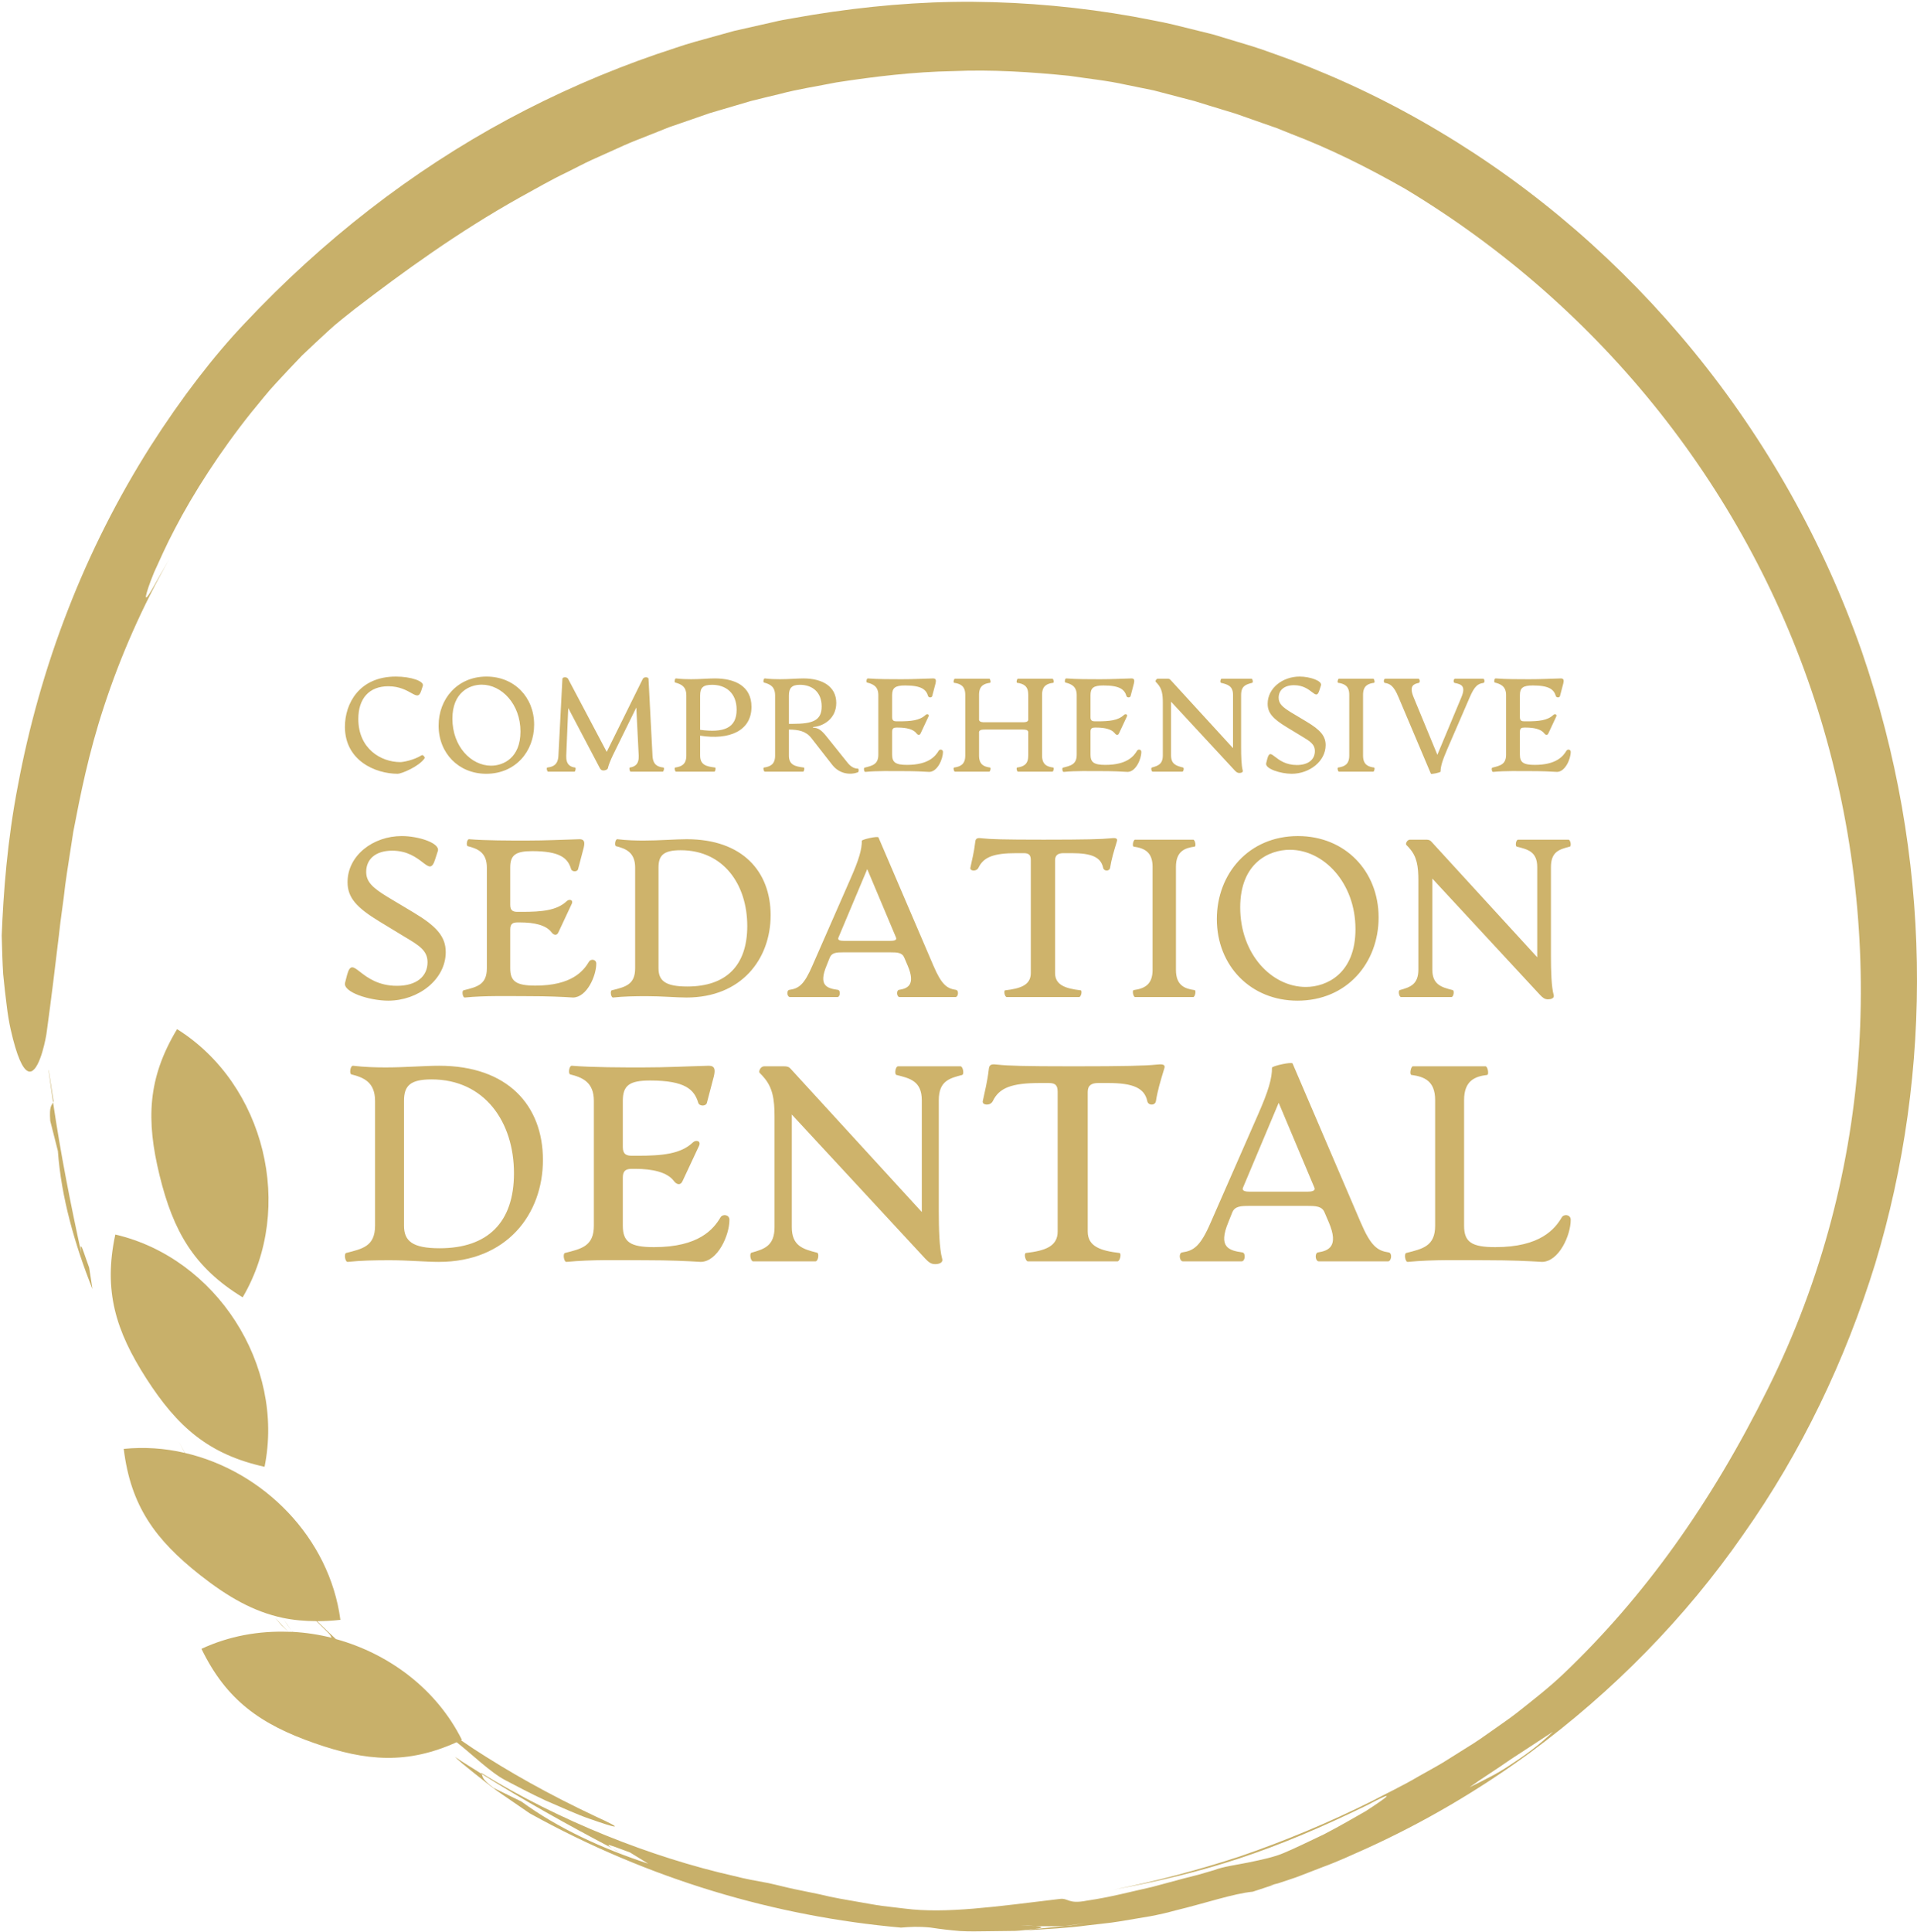 <svg width="390" height="393" viewBox="0 0 390 393" fill="none" xmlns="http://www.w3.org/2000/svg">
<g clip-path="url(#clip0_4301_14)">
<path d="M59.353 331.703C58.87 330.987 58.159 330.029 57.651 329.295C58.147 330.057 58.706 330.842 59.353 331.703ZM10.221 227.989L11.775 234.106C12.452 243.485 15.182 253.065 18.816 262.193L18.139 257.835C17.179 255.202 16.758 253.698 16.515 253.518C16.376 253.379 16.374 253.921 16.597 255.126C14.288 244.576 12.323 234.555 10.796 224.211C10.497 224.946 9.999 224.866 10.221 227.989ZM9.898 217.567L9.892 217.801L10.794 224.209C10.83 224.157 10.858 224.049 10.891 223.963L9.898 217.567Z" fill="#C8B06A"/>
<path d="M264.573 381.505L269.085 379.757C272.124 378.654 275.061 377.291 278.026 375.968C289.736 370.635 300.868 364.114 311.246 356.507C328.213 344.025 342.891 329.036 354.624 312.153C366.498 295.357 375.411 276.704 381.478 257.095C393.377 217.807 393.115 174.279 378.798 132.592C363.052 87.49 331.88 49.983 292.869 26.762C283.233 20.996 273.098 16.11 262.587 12.162C259.959 11.244 257.37 10.221 254.721 9.402L246.767 6.999L238.725 5.011C236.045 4.363 233.322 3.929 230.628 3.382C219.836 1.461 208.902 0.453 197.941 0.367C187.014 0.295 176.133 1.278 165.37 3.009L161.339 3.703C159.991 3.918 158.65 4.165 157.324 4.49L149.332 6.294L141.427 8.489C138.789 9.221 136.216 10.177 133.605 11.01C123.171 14.608 113.043 19.043 103.321 24.27C83.756 34.814 65.702 48.821 49.769 65.779C43.607 72.255 36.925 80.877 30.576 90.832C23.927 101.339 18.313 112.467 13.814 124.059C9.185 135.899 5.816 148.169 3.675 159.614C1.449 171.057 0.694 181.687 0.346 190.29C0.424 193.181 0.498 195.795 0.647 198.15C0.877 200.505 1.113 202.602 1.358 204.466C1.782 208.198 2.514 210.979 3.11 213.024C4.338 217.111 5.438 218.236 6.366 217.911C8.222 217.234 9.411 210.857 9.514 209.825C10.451 202.974 11.227 196.627 12.003 190.066C12.332 186.785 12.905 183.468 13.27 180.003C13.738 176.549 14.347 172.975 14.91 169.185C16.355 161.656 18.006 153.273 21.129 143.776C24.543 133.342 29.001 123.28 34.437 113.743C33.732 114.982 33.102 116.068 32.556 116.993C31.784 118.328 31.248 119.381 30.797 120.113C29.922 121.584 29.585 121.86 29.703 121.166C29.831 120.478 30.363 118.795 31.348 116.417C32.419 114.083 33.768 110.964 35.62 107.472C39.266 100.456 44.746 91.853 51.213 83.778C52.879 81.799 54.452 79.729 56.224 77.853C57.98 75.964 59.715 74.088 61.457 72.295C63.275 70.567 65.063 68.889 66.807 67.292C68.536 65.68 70.381 64.306 72.06 62.943C82.013 55.305 93.106 47.244 105.725 40.178C108.896 38.445 112.053 36.595 115.401 35.006C117.065 34.191 118.699 33.299 120.403 32.52L125.55 30.205C127.273 29.404 129.025 28.667 130.803 27.996L136.142 25.867L141.618 23.979L144.368 23.021L147.171 22.196L152.801 20.539C154.698 20.043 156.619 19.615 158.532 19.142C162.345 18.119 166.269 17.543 170.159 16.764C177.999 15.553 185.945 14.61 193.897 14.466C201.844 14.123 209.771 14.642 217.558 15.424C221.427 16.013 225.312 16.387 229.084 17.241L234.737 18.391L240.268 19.841L243.031 20.562L245.78 21.413L251.358 23.113L256.967 25.084L259.818 26.08L262.65 27.224C270.304 30.132 278.012 33.928 285.881 38.418C326.171 62.637 355.927 100.431 369.766 144.2C376.766 166.42 379.633 189.737 378.226 212.992C376.78 236.526 370.711 260.289 359.668 282.452C348.049 305.932 334.305 325.005 318.116 340.417C315.164 343.232 311.883 345.775 308.646 348.343C307.025 349.621 305.296 350.757 303.636 351.953C301.964 353.137 300.306 354.318 298.582 355.352L293.544 358.511C291.868 359.509 290.174 360.412 288.551 361.341C285.331 363.248 282.098 364.757 279.18 366.301C270.449 370.659 261.439 374.433 252.21 377.599C243.775 380.372 235.181 382.633 226.473 384.37C245.399 380.878 258.945 376.533 278.132 367.171C284.424 363.841 282.465 365.394 277.845 368.382C275.471 369.741 272.44 371.494 269.412 373.066C266.34 374.529 263.348 375.993 261.14 376.907C259.259 377.719 256.661 378.263 254.084 378.802C251.499 379.329 248.874 379.65 246.97 380.39L243.813 381.31L240.669 382.114L234.419 383.796C230.191 384.731 225.896 385.893 221.164 386.577C217.128 387.381 217.455 385.946 215.445 386.261C202.614 387.795 192.456 389.27 184.127 388.21L179.513 387.662C178.012 387.463 176.553 387.166 175.115 386.929C172.238 386.429 169.457 385.982 166.756 385.301L161.577 384.235C159.839 383.868 158.1 383.397 156.282 383.007C154.013 382.591 151.647 382.178 149.33 381.572C132.555 377.787 113.757 370.365 97.849 360.566L97.988 360.811C106.581 366.204 115.23 371.03 124.523 375.915C123.901 375.525 123.671 375.286 123.821 375.28C124.095 375.248 125.544 375.805 128.165 376.782L131.872 379.067C122.586 376.014 113.586 371.914 106.077 366.428L100.44 363.666C97.952 361.799 98.319 361.495 97.988 360.813C96.208 359.648 94.331 358.576 92.564 357.332C93.361 358.176 94.738 359.264 96.297 360.518C97.868 361.75 99.605 363.172 101.309 364.39L107.751 368.817C132.113 382.321 157.819 389.801 183.307 392.07C185.293 391.92 186.676 391.806 189.306 392.059C191.284 392.373 193.296 392.599 195.29 392.768C197.161 392.878 199.031 392.838 200.897 392.81L206.481 392.741C207.778 392.688 209.083 392.502 210.41 392.382L210.517 392.367C212.6 392.053 211.959 391.875 210.656 391.753C209.626 391.716 208.598 391.652 207.571 391.561C208.472 391.618 209.731 391.66 210.656 391.753C212.421 391.812 214.389 391.816 216.683 391.736C218.12 391.526 219.559 391.326 220.999 391.137C219.905 391.299 218.796 391.47 217.68 391.643C217.349 391.675 217.003 391.711 216.683 391.736L211.709 392.249L211.649 392.255H211.664L210.407 392.384L208.6 392.646C212.864 392.357 217.126 392.188 221.345 391.605C223.456 391.337 225.581 391.173 227.68 390.823L233.974 389.768C235.729 389.441 237.47 389.04 239.191 388.565C245.194 387.115 250.991 385.134 254.867 384.767L259.213 383.334L258.338 383.494L260.008 383.07C261.522 382.538 263.074 382.097 264.573 381.505ZM307.299 357.878L315.925 352.236C313.074 355.015 310.084 357.131 307.246 358.986C305.84 359.929 304.439 360.767 303.029 361.478C301.685 362.183 300.33 362.867 298.965 363.531C301.433 361.733 304.416 359.916 307.299 357.878Z" fill="#C8B06A"/>
<path d="M124.521 375.913C124.994 376.21 125.687 376.592 126.651 377.042C125.926 376.664 125.236 376.288 124.521 375.913ZM40.984 335.368C46.083 345.874 53.059 350.744 64.002 354.569C74.575 358.264 82.865 358.878 92.902 354.365C96.035 356.804 99.728 360.473 102.8 362.09C104.949 363.204 107.901 364.793 111.022 366.234C114.193 367.58 117.377 369.074 120.007 369.962C125.234 371.8 127.672 372.419 121.154 369.448C111.399 364.86 103.627 360.442 96.373 355.724C95.504 355.139 94.644 354.555 93.785 353.966L93.969 353.884C88.815 343.559 79.147 336.357 68.327 333.38C67.039 332.185 65.766 330.972 64.511 329.742C66.094 329.742 67.677 329.652 69.251 329.474C67.043 312.775 53.613 299.212 37.621 295.523C37.224 294.774 36.836 294.021 36.427 293.28C36.803 294.021 37.193 294.768 37.577 295.511C33.515 294.56 29.324 294.286 25.173 294.7C26.582 306.302 31.594 313.178 40.7 320.359C46.385 324.841 51.578 327.797 57.497 329.063C57.55 329.141 57.594 329.211 57.653 329.293C57.603 329.217 57.558 329.141 57.506 329.065C59.665 329.525 61.94 329.73 64.353 329.734C65.116 330.481 65.877 331.222 66.666 332C67.113 332.414 67.307 332.762 67.448 333.114C64.85 332.463 62.196 332.061 59.522 331.914L59.357 331.705L59.492 331.914C59.23 331.899 58.967 331.909 58.703 331.901C57.747 330.976 56.827 330.013 55.947 329.014C56.426 329.569 56.873 330.156 57.35 330.646L58.703 331.901C52.677 331.682 46.6 332.751 40.984 335.368ZM29.789 280.42C36.065 290.176 42.424 295.827 53.822 298.342C58.008 277.668 43.993 255.867 23.457 251.102C21.011 262.526 23.522 270.663 29.789 280.42ZM49.37 263.877C60.051 245.698 53.894 220.513 36.025 209.323C29.998 219.331 29.713 227.832 32.471 239.104C35.232 250.372 39.405 257.789 49.37 263.877Z" fill="#C8B06A"/>
<path d="M80.916 157.386C76.381 157.386 70.172 154.711 70.172 147.823C70.172 143.096 73.087 137.612 80.538 137.612C83.615 137.612 86.342 138.558 86.018 139.503L85.694 140.503C84.857 143.069 83.615 139.584 78.999 139.584C75.058 139.584 72.898 142.124 72.898 146.229C72.898 152.28 77.487 155.009 81.456 155.009C81.915 155.009 84.128 154.657 85.802 153.604C86.018 153.469 86.531 154.009 86.369 154.252C85.208 155.927 81.672 157.386 80.916 157.386ZM98.921 157.386C93.306 157.386 89.23 153.199 89.23 147.58C89.23 142.151 93.064 137.612 98.975 137.612C104.617 137.612 108.667 141.799 108.667 147.391C108.667 152.848 104.86 157.386 98.921 157.386ZM99.92 155.738C102.404 155.738 105.886 154.144 105.886 148.796C105.886 143.204 102.053 139.26 98.004 139.26C95.493 139.26 92.038 140.854 92.038 146.175C92.038 151.821 95.844 155.738 99.92 155.738ZM134.987 156.116C135.203 156.143 135.041 156.954 134.825 156.954H128.292C128.103 156.954 127.941 156.143 128.13 156.116C129.129 155.954 130.02 155.495 129.939 153.685L129.453 143.906L124.729 153.523C124.243 154.522 123.757 155.738 123.676 156.224C123.622 156.521 123.163 156.71 122.785 156.71C122.407 156.71 122.191 156.548 122.029 156.224L115.604 144.014L115.199 153.685C115.118 155.495 116.036 156.008 117.008 156.116C117.224 156.143 117.062 156.954 116.873 156.954H111.501C111.285 156.954 111.123 156.143 111.339 156.116C112.5 155.981 113.526 155.576 113.607 153.685L114.416 138.072C114.443 137.666 115.361 137.639 115.577 138.072L123.433 152.929L130.775 138.072C130.991 137.639 131.909 137.666 131.936 138.072L132.746 153.685C132.827 155.576 133.799 155.981 134.987 156.116ZM152.884 143.771C152.884 148.661 148.376 150.579 142.437 149.633V153.685C142.437 155.576 143.679 155.9 145.488 156.116C145.677 156.143 145.542 156.954 145.326 156.954H137.524C137.308 156.954 137.146 156.143 137.362 156.116C138.685 155.927 139.63 155.441 139.63 153.685V141.475C139.63 139.692 138.685 139.179 137.362 138.828C137.146 138.774 137.281 137.964 137.524 137.991C138.604 138.126 139.792 138.153 140.602 138.153C142.41 138.153 144.03 137.991 145.434 137.991C149.456 137.991 152.884 139.503 152.884 143.771ZM144.867 139.287C142.977 139.287 142.437 139.908 142.437 141.475V148.445C147.215 149.093 149.861 148.12 149.861 144.366C149.861 140.854 147.566 139.287 144.867 139.287ZM174.534 156.332C174.75 156.332 174.723 157.008 174.534 157.089C173.022 157.656 170.782 157.467 169.297 155.549L165.086 150.146C163.952 148.688 162.467 148.418 160.497 148.391V153.685C160.497 155.576 161.738 155.9 163.547 156.116C163.736 156.143 163.601 156.954 163.385 156.954H155.584C155.368 156.954 155.206 156.143 155.422 156.116C156.744 155.927 157.689 155.441 157.689 153.685V141.475C157.689 139.692 156.744 139.179 155.422 138.828C155.206 138.774 155.341 137.964 155.584 137.991C156.663 138.126 157.851 138.153 158.661 138.153C160.47 138.153 162.197 137.991 163.439 137.991C167.299 137.991 170.134 139.611 170.134 142.988C170.134 146.202 167.461 147.742 165.41 147.877V148.012C166.409 148.012 167.083 148.445 168.217 149.876L172.374 155.063C173.13 156.035 173.859 156.332 174.534 156.332ZM161.334 147.229C165.383 147.229 167.164 146.527 167.164 143.69C167.164 140.746 165.221 139.287 162.737 139.287C161.091 139.287 160.497 139.936 160.497 141.475V147.229H161.334ZM176.046 157.008C175.776 157.035 175.668 156.197 175.884 156.143C177.477 155.738 178.691 155.495 178.691 153.496V141.394C178.691 139.584 177.584 139.125 176.397 138.828C176.181 138.774 176.289 137.964 176.559 137.991C178.529 138.153 181.418 138.153 183.415 138.153C185.872 138.153 187.708 138.045 189.84 137.991C190.461 137.991 190.461 138.423 190.326 139.017L189.651 141.583C189.57 141.934 188.922 141.934 188.814 141.583C188.436 140.314 187.573 139.422 184.144 139.422C182.12 139.422 181.499 139.908 181.499 141.394V145.878C181.499 146.581 181.85 146.716 182.39 146.716H182.902C185.305 146.716 187.114 146.554 188.301 145.419C188.544 145.176 189.111 145.23 188.895 145.743L187.303 149.147C187.114 149.606 186.736 149.552 186.439 149.147C185.791 148.309 184.387 147.985 182.687 147.985H182.39C181.85 147.985 181.499 148.12 181.499 148.823V153.496C181.499 155.063 182.201 155.576 184.522 155.576C188.895 155.576 190.299 153.82 190.974 152.686C191.19 152.334 191.838 152.415 191.838 152.929C191.838 154.414 190.704 156.981 189.057 157.008C187.762 156.927 186.034 156.845 183.712 156.845C181.229 156.845 178.529 156.764 176.046 157.008ZM214.271 156.116C214.486 156.143 214.325 156.954 214.109 156.954H207.09C206.874 156.954 206.712 156.143 206.928 156.116C208.278 155.927 209.195 155.441 209.195 153.685V148.85C209.061 148.391 208.494 148.391 207.981 148.391H200.395C199.882 148.391 199.315 148.391 199.18 148.85V153.685C199.18 155.576 200.26 155.954 201.421 156.116C201.637 156.143 201.475 156.954 201.259 156.954H194.267C194.051 156.954 193.889 156.143 194.105 156.116C195.428 155.927 196.373 155.441 196.373 153.685V141.313C196.373 139.557 195.428 139.071 194.105 138.882C193.889 138.855 194.051 138.045 194.267 138.045H201.259C201.475 138.045 201.637 138.855 201.421 138.882C200.26 139.044 199.18 139.422 199.18 141.313V146.446C199.315 146.905 199.882 146.905 200.395 146.905H207.981C208.494 146.905 209.061 146.905 209.195 146.446V141.313C209.195 139.557 208.278 139.071 206.928 138.882C206.712 138.855 206.874 138.045 207.09 138.045H214.109C214.325 138.045 214.486 138.855 214.271 138.882C213.083 139.044 212.003 139.422 212.003 141.313V153.685C212.003 155.576 213.083 155.954 214.271 156.116ZM216.403 157.008C216.133 157.035 216.025 156.197 216.241 156.143C217.834 155.738 219.049 155.495 219.049 153.496V141.394C219.049 139.584 217.942 139.125 216.754 138.828C216.538 138.774 216.646 137.964 216.916 137.991C218.887 138.153 221.775 138.153 223.773 138.153C226.229 138.153 228.065 138.045 230.198 137.991C230.818 137.991 230.818 138.423 230.683 139.017L230.009 141.583C229.928 141.934 229.28 141.934 229.172 141.583C228.794 140.314 227.93 139.422 224.502 139.422C222.477 139.422 221.856 139.908 221.856 141.394V145.878C221.856 146.581 222.207 146.716 222.747 146.716H223.26C225.662 146.716 227.471 146.554 228.659 145.419C228.902 145.176 229.469 145.23 229.253 145.743L227.66 149.147C227.471 149.606 227.093 149.552 226.796 149.147C226.148 148.309 224.745 147.985 223.044 147.985H222.747C222.207 147.985 221.856 148.12 221.856 148.823V153.496C221.856 155.063 222.558 155.576 224.88 155.576C229.253 155.576 230.656 153.82 231.331 152.686C231.547 152.334 232.195 152.415 232.195 152.929C232.195 154.414 231.061 156.981 229.415 157.008C228.119 156.927 226.391 156.845 224.07 156.845C221.586 156.845 218.887 156.764 216.403 157.008ZM252.144 157.224C251.712 157.224 251.496 157.008 251.2 156.71L238.242 142.718V153.631C238.242 155.441 239.295 155.765 240.699 156.116C240.914 156.17 240.806 156.954 240.537 156.954H234.49C234.247 156.954 234.112 156.197 234.328 156.116C235.596 155.765 236.568 155.441 236.568 153.631V142.934C236.568 141.205 236.379 140.071 235.489 139.071C235.327 138.855 235.084 138.693 235.084 138.585C235.084 138.369 235.273 138.045 235.569 138.045H237.459C237.756 138.045 237.945 138.072 238.134 138.288L250.849 152.172V141.34C250.849 139.449 249.661 139.206 248.392 138.882C248.176 138.828 248.284 138.045 248.554 138.045H254.601C254.844 138.045 254.979 138.828 254.763 138.882C253.548 139.206 252.495 139.449 252.495 141.34V152.064C252.495 153.766 252.549 155.711 252.819 156.683C252.954 157.116 252.468 157.224 252.144 157.224ZM262.78 157.386C260.54 157.386 257.3 156.359 257.597 155.225L257.84 154.279C258.569 151.659 259.379 155.603 263.833 155.603C266.182 155.603 267.504 154.468 267.504 152.767C267.504 151.362 266.479 150.741 264.751 149.714L261.728 147.877C258.974 146.202 257.894 145.014 257.894 143.15C257.894 139.936 260.972 137.612 264.4 137.612C266.479 137.612 269.016 138.477 268.746 139.395L268.422 140.395C267.666 142.826 266.965 139.368 263.266 139.368C261.188 139.368 260.135 140.449 260.135 141.907C260.135 143.096 260.864 143.798 262.672 144.906L265.831 146.797C268.584 148.445 269.691 149.687 269.691 151.551C269.691 154.847 266.398 157.386 262.78 157.386ZM272.39 156.954C272.175 156.954 272.013 156.143 272.229 156.116C273.551 155.927 274.496 155.441 274.496 153.685V141.313C274.496 139.557 273.551 139.071 272.229 138.882C272.013 138.855 272.175 138.045 272.39 138.045H279.382C279.598 138.045 279.76 138.855 279.544 138.882C278.383 139.044 277.304 139.422 277.304 141.313V153.685C277.304 155.576 278.383 155.954 279.544 156.116C279.76 156.143 279.598 156.954 279.382 156.954H272.39ZM301.734 138.045C302.031 138.045 302.139 138.855 301.788 138.909C300.681 139.071 300.006 139.503 299.007 141.826L294.445 152.361C293.473 154.63 293.069 155.873 293.069 156.954C293.069 157.116 291.179 157.548 291.098 157.359L284.538 141.853C283.566 139.476 282.784 139.071 281.758 138.909C281.407 138.855 281.488 138.045 281.839 138.045H288.533C288.884 138.045 288.965 138.855 288.614 138.909C287.616 139.125 286.617 139.476 287.589 141.826L292.421 153.523L297.307 141.826C298.306 139.449 297.226 139.179 295.957 138.909C295.606 138.855 295.687 138.045 296.038 138.045H301.734ZM303.759 157.008C303.489 157.035 303.381 156.197 303.597 156.143C305.189 155.738 306.404 155.495 306.404 153.496V141.394C306.404 139.584 305.297 139.125 304.109 138.828C303.894 138.774 304.001 137.964 304.271 137.991C306.242 138.153 309.131 138.153 311.128 138.153C313.585 138.153 315.42 138.045 317.553 137.991C318.174 137.991 318.174 138.423 318.039 139.017L317.364 141.583C317.283 141.934 316.635 141.934 316.527 141.583C316.149 140.314 315.285 139.422 311.857 139.422C309.832 139.422 309.211 139.908 309.211 141.394V145.878C309.211 146.581 309.562 146.716 310.102 146.716H310.615C313.018 146.716 314.826 146.554 316.014 145.419C316.257 145.176 316.824 145.23 316.608 145.743L315.015 149.147C314.826 149.606 314.449 149.552 314.152 149.147C313.504 148.309 312.1 147.985 310.399 147.985H310.102C309.562 147.985 309.211 148.12 309.211 148.823V153.496C309.211 155.063 309.913 155.576 312.235 155.576C316.608 155.576 318.012 153.82 318.687 152.686C318.903 152.334 319.551 152.415 319.551 152.929C319.551 154.414 318.417 156.981 316.77 157.008C315.474 156.927 313.747 156.845 311.425 156.845C308.942 156.845 306.242 156.764 303.759 157.008Z" fill="#CEB36B"/>
<path d="M78.98 203.535C75.186 203.535 69.701 201.797 70.204 199.876L70.615 198.275C71.85 193.838 73.221 200.516 80.763 200.516C84.74 200.516 86.98 198.595 86.98 195.713C86.98 193.335 85.243 192.283 82.317 190.545L77.198 187.434C72.535 184.598 70.707 182.586 70.707 179.43C70.707 173.987 75.918 170.053 81.723 170.053C85.243 170.053 89.539 171.517 89.082 173.072L88.534 174.764C87.254 178.881 86.065 173.026 79.803 173.026C76.284 173.026 74.501 174.856 74.501 177.326C74.501 179.338 75.735 180.528 78.797 182.403L84.146 185.605C88.808 188.395 90.682 190.499 90.682 193.655C90.682 199.235 85.106 203.535 78.98 203.535ZM94.567 202.894C94.11 202.94 93.927 201.522 94.293 201.431C96.99 200.745 99.047 200.333 99.047 196.948V176.457C99.047 173.392 97.173 172.615 95.162 172.111C94.796 172.02 94.979 170.648 95.436 170.694C98.773 170.968 103.664 170.968 107.046 170.968C111.206 170.968 114.314 170.785 117.925 170.694C118.976 170.694 118.976 171.425 118.748 172.432L117.605 176.777C117.468 177.372 116.371 177.372 116.188 176.777C115.548 174.627 114.085 173.118 108.28 173.118C104.852 173.118 103.801 173.941 103.801 176.457V184.05C103.801 185.239 104.395 185.468 105.309 185.468H106.178C110.246 185.468 113.308 185.193 115.32 183.272C115.731 182.86 116.691 182.952 116.325 183.821L113.628 189.584C113.308 190.362 112.668 190.27 112.166 189.584C111.069 188.166 108.692 187.617 105.812 187.617H105.309C104.395 187.617 103.801 187.846 103.801 189.035V196.948C103.801 199.601 104.989 200.47 108.92 200.47C116.325 200.47 118.702 197.497 119.845 195.576C120.21 194.981 121.308 195.119 121.308 195.988C121.308 198.503 119.388 202.849 116.599 202.894C114.405 202.757 111.48 202.62 107.549 202.62C103.344 202.62 98.773 202.483 94.567 202.894ZM124.736 202.894C124.279 202.94 124.096 201.522 124.461 201.431C127.158 200.745 129.215 200.333 129.215 196.948V176.457C129.215 173.392 127.341 172.615 125.33 172.111C124.964 172.02 125.147 170.648 125.604 170.694C127.478 170.922 129.398 170.968 130.952 170.968C134.152 170.968 137.352 170.694 139.728 170.694C151.019 170.694 156.778 177.234 156.778 186.154C156.778 195.073 150.836 202.894 139.683 202.894C137.489 202.894 134.655 202.62 131.592 202.62C129.124 202.62 126.884 202.666 124.736 202.894ZM139.82 200.653C147.728 200.653 152.024 196.399 152.024 188.349C152.024 179.887 147.179 172.935 138.494 172.935C134.975 172.935 133.969 173.987 133.969 176.457V196.948C133.969 199.464 135.34 200.653 139.82 200.653ZM194.489 201.339C195.129 201.431 194.946 202.803 194.397 202.803H183.016C182.421 202.803 182.33 201.431 182.878 201.339C184.615 201.065 186.352 200.379 184.661 196.399L183.975 194.798C183.564 193.746 182.558 193.701 181.096 193.701H171.588C170.217 193.701 169.211 193.746 168.8 194.798L168.16 196.399C166.469 200.47 168.206 201.019 170.491 201.339C171.04 201.431 170.948 202.803 170.354 202.803H160.709C160.115 202.803 159.978 201.431 160.572 201.339C162.492 201.065 163.589 200.333 165.28 196.399L173.005 178.789C174.788 174.764 175.336 172.752 175.336 171.014C175.336 170.739 178.582 170.007 178.719 170.328L189.872 196.354C191.563 200.333 192.66 201.065 194.489 201.339ZM181.096 191.368C181.781 191.368 182.558 191.276 182.284 190.682L176.433 176.777L170.582 190.682C170.308 191.276 171.04 191.368 171.725 191.368H181.096ZM204.819 202.803C204.408 202.803 204.133 201.476 204.499 201.431C207.607 201.065 209.71 200.379 209.71 197.909V174.993C209.71 173.895 209.344 173.529 208.247 173.529H206.785C202.168 173.529 200.111 174.307 199.06 176.502C198.648 177.326 197.277 177.189 197.414 176.502C197.78 174.719 198.145 173.484 198.42 171.151C198.511 170.373 199.06 170.419 199.837 170.511C201.574 170.694 203.859 170.785 212.315 170.785C220.772 170.785 224.154 170.694 225.891 170.511C226.714 170.419 227.491 170.373 227.217 171.151C226.577 173.255 226.12 174.764 225.845 176.502C225.708 177.28 224.566 177.234 224.428 176.502C223.971 174.353 222.097 173.529 218.029 173.529H216.384C215.287 173.529 214.647 173.895 214.647 174.993V197.909C214.647 200.379 216.795 201.065 219.857 201.431C220.223 201.476 219.949 202.803 219.538 202.803H204.819ZM230.919 202.803C230.554 202.803 230.279 201.431 230.645 201.385C232.885 201.065 234.485 200.242 234.485 197.268V176.32C234.485 173.346 232.885 172.523 230.645 172.203C230.279 172.157 230.554 170.785 230.919 170.785H242.758C243.124 170.785 243.398 172.157 243.032 172.203C241.067 172.477 239.238 173.118 239.238 176.32V197.268C239.238 200.47 241.067 201.111 243.032 201.385C243.398 201.431 243.124 202.803 242.758 202.803H230.919ZM263.967 203.535C254.46 203.535 247.558 196.445 247.558 186.931C247.558 177.737 254.048 170.053 264.059 170.053C273.612 170.053 280.468 177.143 280.468 186.611C280.468 195.85 274.023 203.535 263.967 203.535ZM265.659 200.745C269.864 200.745 275.76 198.046 275.76 188.989C275.76 179.521 269.27 172.843 262.413 172.843C258.162 172.843 252.311 175.542 252.311 184.553C252.311 194.112 258.756 200.745 265.659 200.745ZM314.934 203.26C314.202 203.26 313.837 202.894 313.334 202.391L291.393 178.698V197.177C291.393 200.242 293.176 200.79 295.553 201.385C295.918 201.476 295.735 202.803 295.278 202.803H285.039C284.628 202.803 284.399 201.522 284.765 201.385C286.914 200.79 288.559 200.242 288.559 197.177V179.064C288.559 176.137 288.239 174.215 286.731 172.523C286.456 172.157 286.045 171.883 286.045 171.7C286.045 171.334 286.365 170.785 286.868 170.785H290.067C290.57 170.785 290.89 170.831 291.21 171.197L312.739 194.707V176.365C312.739 173.163 310.728 172.752 308.58 172.203C308.214 172.111 308.397 170.785 308.854 170.785H319.093C319.505 170.785 319.733 172.111 319.367 172.203C317.31 172.752 315.528 173.163 315.528 176.365V194.524C315.528 197.406 315.619 200.699 316.076 202.346C316.305 203.077 315.482 203.26 314.934 203.26Z" fill="#CEB36B"/>
<path d="M70.753 256.668C70.186 256.725 69.96 254.968 70.413 254.855C73.754 254.005 76.303 253.495 76.303 249.301V223.911C76.303 220.114 73.981 219.151 71.489 218.528C71.036 218.414 71.262 216.714 71.829 216.771C74.151 217.054 76.529 217.111 78.455 217.111C82.419 217.111 86.384 216.771 89.329 216.771C103.318 216.771 110.454 224.875 110.454 235.926C110.454 246.977 103.091 256.668 89.272 256.668C86.554 256.668 83.043 256.328 79.248 256.328C76.19 256.328 73.415 256.385 70.753 256.668ZM89.442 253.891C99.24 253.891 104.564 248.621 104.564 238.646C104.564 228.162 98.561 219.548 87.8 219.548C83.439 219.548 82.193 220.851 82.193 223.911V249.301C82.193 252.418 83.892 253.891 89.442 253.891ZM115.268 256.668C114.702 256.725 114.475 254.968 114.928 254.855C118.27 254.005 120.818 253.495 120.818 249.301V223.911C120.818 220.114 118.496 219.151 116.004 218.528C115.551 218.414 115.778 216.714 116.344 216.771C120.478 217.111 126.538 217.111 130.729 217.111C135.883 217.111 139.734 216.884 144.208 216.771C145.511 216.771 145.511 217.677 145.228 218.924L143.812 224.308C143.642 225.045 142.283 225.045 142.056 224.308C141.263 221.645 139.451 219.774 132.258 219.774C128.011 219.774 126.708 220.794 126.708 223.911V233.319C126.708 234.793 127.444 235.076 128.577 235.076H129.653C134.694 235.076 138.488 234.736 140.98 232.356C141.49 231.846 142.679 231.959 142.226 233.036L138.885 240.176C138.488 241.14 137.695 241.027 137.072 240.176C135.713 238.42 132.768 237.74 129.2 237.74H128.577C127.444 237.74 126.708 238.023 126.708 239.496V249.301C126.708 252.588 128.181 253.665 133.051 253.665C142.226 253.665 145.171 249.981 146.587 247.601C147.04 246.864 148.399 247.034 148.399 248.111C148.399 251.228 146.021 256.612 142.566 256.668C139.847 256.498 136.223 256.328 131.352 256.328C126.142 256.328 120.478 256.158 115.268 256.668ZM190.253 257.122C189.347 257.122 188.893 256.668 188.27 256.045L161.086 226.688V249.584C161.086 253.381 163.294 254.061 166.239 254.798C166.693 254.911 166.466 256.555 165.9 256.555H153.213C152.704 256.555 152.42 254.968 152.874 254.798C155.535 254.061 157.574 253.381 157.574 249.584V227.142C157.574 223.515 157.178 221.134 155.309 219.038C154.969 218.584 154.459 218.244 154.459 218.017C154.459 217.564 154.856 216.884 155.479 216.884H159.443C160.066 216.884 160.463 216.941 160.859 217.394L187.534 246.524V223.798C187.534 219.831 185.042 219.321 182.38 218.641C181.927 218.528 182.154 216.884 182.72 216.884H195.407C195.916 216.884 196.199 218.528 195.746 218.641C193.198 219.321 190.989 219.831 190.989 223.798V246.297C190.989 249.867 191.102 253.948 191.669 255.988C191.952 256.895 190.932 257.122 190.253 257.122ZM209.112 256.555C208.602 256.555 208.263 254.911 208.716 254.855C212.567 254.401 215.172 253.551 215.172 250.491V222.098C215.172 220.738 214.719 220.284 213.36 220.284H211.547C205.827 220.284 203.279 221.248 201.976 223.968C201.466 224.988 199.767 224.818 199.937 223.968C200.39 221.758 200.843 220.228 201.183 217.337C201.297 216.374 201.976 216.431 202.939 216.544C205.091 216.771 207.923 216.884 218.4 216.884C228.878 216.884 233.069 216.771 235.221 216.544C236.24 216.431 237.203 216.374 236.863 217.337C236.07 219.944 235.504 221.815 235.164 223.968C234.994 224.932 233.579 224.875 233.409 223.968C232.842 221.304 230.52 220.284 225.48 220.284H223.441C222.082 220.284 221.289 220.738 221.289 222.098V250.491C221.289 253.551 223.951 254.401 227.745 254.855C228.198 254.911 227.858 256.555 227.349 256.555H209.112ZM282.511 254.741C283.304 254.855 283.078 256.555 282.398 256.555H268.296C267.56 256.555 267.446 254.855 268.126 254.741C270.278 254.401 272.43 253.551 270.335 248.621L269.485 246.637C268.975 245.334 267.73 245.277 265.917 245.277H254.137C252.438 245.277 251.192 245.334 250.682 246.637L249.889 248.621C247.794 253.665 249.946 254.345 252.778 254.741C253.457 254.855 253.344 256.555 252.608 256.555H240.658C239.922 256.555 239.752 254.855 240.488 254.741C242.867 254.401 244.226 253.495 246.321 248.621L255.893 226.802C258.102 221.815 258.781 219.321 258.781 217.167C258.781 216.827 262.802 215.921 262.972 216.317L276.791 248.564C278.887 253.495 280.246 254.401 282.511 254.741ZM265.917 242.387C266.767 242.387 267.729 242.273 267.39 241.537L260.14 224.308L252.891 241.537C252.551 242.273 253.457 242.387 254.307 242.387H265.917ZM286.419 256.668C285.853 256.725 285.626 254.968 286.079 254.855C289.421 254.005 291.969 253.495 291.969 249.301V223.741C291.969 219.774 289.647 218.981 287.155 218.641C286.702 218.584 287.042 216.884 287.439 216.884H302.22C302.673 216.884 302.957 218.584 302.56 218.641C300.125 218.924 297.859 219.774 297.859 223.741V249.301C297.859 252.588 299.332 253.665 304.202 253.665C313.377 253.665 316.322 249.981 317.738 247.601C318.191 246.864 319.551 247.034 319.551 248.111C319.551 251.228 317.172 256.612 313.717 256.668C310.999 256.498 307.374 256.328 302.503 256.328C297.293 256.328 291.629 256.158 286.419 256.668Z" fill="#CEB36B"/>
</g>
<defs>
<clipPath id="clip0_4301_14">
<rect width="390" height="393" fill="white"/>
</clipPath>
</defs>
</svg>
